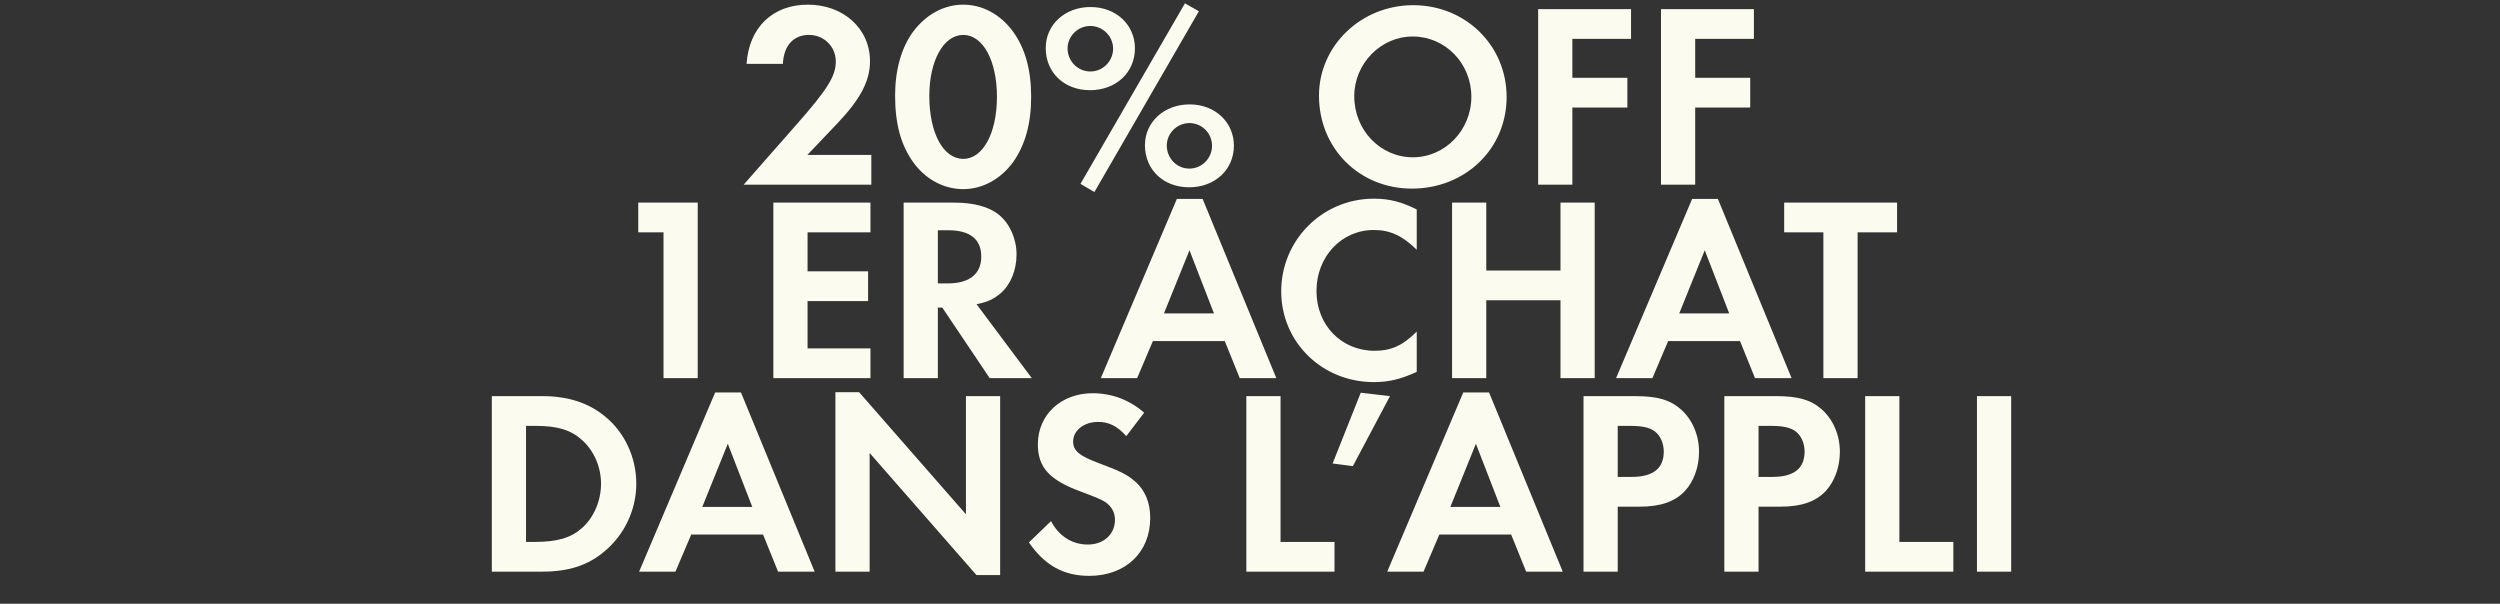 <svg width="646" height="156" viewBox="0 0 646 156" fill="none" xmlns="http://www.w3.org/2000/svg">
<rect x="0" y="0" width="646" height="156" fill="#333333" stroke="none"/>
<path d="M208.624 40.031H225.148V47.715H192.168L205.496 32.551C213.792 23.167 215.968 19.699 215.968 15.891C215.968 12.015 212.908 9.023 209.032 9.023C205.02 9.023 202.504 11.811 202.3 16.503H192.916C193.528 7.119 199.648 1.203 208.76 1.203C217.94 1.203 224.808 7.391 224.808 15.823C224.808 20.855 222.36 25.547 216.58 31.667L208.624 40.031ZM248.906 1.203C253.87 1.203 258.494 3.719 261.758 8.139C264.886 12.491 266.45 17.999 266.45 25.003C266.45 32.007 264.886 37.515 261.758 41.935C258.562 46.287 253.87 48.871 248.906 48.871C243.874 48.871 239.182 46.355 235.986 41.935C232.79 37.447 231.294 32.075 231.294 24.663C231.294 18.067 232.926 12.287 235.986 8.139C239.318 3.719 243.942 1.203 248.906 1.203ZM248.906 9.023C243.806 9.023 240.134 15.687 240.134 24.799C240.134 34.387 243.738 41.051 248.906 41.051C254.006 41.051 257.61 34.387 257.61 25.003C257.61 15.687 254.006 9.023 248.906 9.023ZM281.776 1.815C288.372 1.815 293.268 6.371 293.268 12.491C293.268 18.747 288.372 23.303 281.64 23.303C274.976 23.303 270.216 18.747 270.216 12.423C270.216 6.371 275.18 1.815 281.776 1.815ZM281.708 6.711C278.512 6.711 275.86 9.363 275.86 12.491C275.86 15.823 278.512 18.475 281.776 18.475C284.972 18.475 287.624 15.823 287.624 12.559C287.624 9.363 284.972 6.711 281.708 6.711ZM306.188 0.863L309.792 2.903L282.796 49.619L279.192 47.511L306.188 0.863ZM307.412 26.975C313.94 26.975 318.836 31.531 318.836 37.651C318.836 43.839 313.94 48.395 307.276 48.395C300.612 48.395 295.852 43.839 295.852 37.515C295.852 31.531 300.816 26.975 307.412 26.975ZM307.344 31.803C304.148 31.803 301.496 34.455 301.496 37.583C301.496 40.915 304.08 43.567 307.344 43.567C310.54 43.567 313.192 40.915 313.192 37.651C313.192 34.455 310.608 31.803 307.344 31.803ZM365.17 1.339C378.702 1.339 389.31 11.743 389.31 25.071C389.31 38.467 378.634 48.735 364.83 48.735C351.23 48.735 340.826 38.331 340.826 24.731C340.826 11.811 351.706 1.339 365.17 1.339ZM365.034 9.431C356.806 9.431 349.938 16.435 349.938 24.867C349.938 33.639 356.67 40.643 365.102 40.643C373.398 40.643 380.198 33.639 380.198 25.003C380.198 16.367 373.466 9.431 365.034 9.431ZM421.463 10.043H406.299V20.107H420.511V27.791H406.299V47.715H397.459V2.359H421.463V10.043ZM453.205 10.043H438.041V20.107H452.253V27.791H438.041V47.715H429.201V2.359H453.205V10.043ZM171.452 60.043H164.924V52.359H180.292V97.715H171.452V60.043ZM224.926 60.043H208.674V70.107H224.314V77.791H208.674V90.031H224.926V97.715H199.834V52.359H224.926V60.043ZM252.338 78.607L266.618 97.715H255.738L243.498 79.491H242.342V97.715H233.502V52.359H246.626C251.658 52.359 255.67 53.447 258.186 55.555C260.974 57.867 262.674 61.743 262.674 65.755C262.674 69.835 261.11 73.575 258.594 75.751C256.826 77.247 255.194 78.063 252.338 78.607ZM242.342 73.235H244.926C250.502 73.235 253.562 70.787 253.562 66.299C253.562 61.811 250.638 59.499 245.062 59.499H242.342V73.235ZM316.475 88.127H297.911L293.831 97.715H284.447L304.099 51.407H310.763L329.803 97.715H320.351L316.475 88.127ZM313.687 80.987L307.363 64.667L300.767 80.987H313.687ZM366.085 54.127V64.531C362.413 60.927 359.217 59.431 355.001 59.431C346.637 59.431 340.177 66.299 340.177 75.207C340.177 84.047 346.637 90.643 355.205 90.643C359.489 90.643 362.481 89.283 366.085 85.679V96.083C362.005 97.987 358.809 98.735 355.001 98.735C341.605 98.735 331.065 88.399 331.065 75.275C331.065 62.015 341.741 51.339 355.001 51.339C359.013 51.339 362.141 52.155 366.085 54.127ZM384.053 69.903H403.229V52.359H412.069V97.715H403.229V77.587H384.053V97.715H375.213V52.359H384.053V69.903ZM449.619 88.127H431.055L426.975 97.715H417.591L437.243 51.407H443.907L462.947 97.715H453.495L449.619 88.127ZM446.831 80.987L440.507 64.667L433.911 80.987H446.831ZM480.003 97.715H471.163V60.043H461.031V52.359H490.203V60.043H480.003V97.715ZM127.086 147.715V102.359H140.074C146.738 102.359 152.042 104.059 156.326 107.595C161.426 111.743 164.418 118.203 164.418 125.003C164.418 131.735 161.358 138.195 156.19 142.479C151.838 146.151 146.874 147.715 140.006 147.715H127.086ZM135.926 140.031H138.306C144.018 140.031 147.622 138.943 150.41 136.427C153.47 133.707 155.306 129.355 155.306 125.003C155.306 120.651 153.47 116.435 150.41 113.715C147.486 111.063 144.018 110.043 138.306 110.043H135.926V140.031ZM197.176 138.127H178.612L174.532 147.715H165.148L184.8 101.407H191.464L210.504 147.715H201.052L197.176 138.127ZM194.388 130.987L188.064 114.667L181.468 130.987H194.388ZM215.871 147.715V101.339H221.991L249.599 132.891V102.359H258.439V148.599H252.319L224.711 117.047V147.715H215.871ZM295.655 106.643L291.031 112.695C288.651 110.043 286.543 109.023 283.687 109.023C280.083 109.023 277.295 111.267 277.295 114.055C277.295 116.503 278.859 117.795 284.163 119.767C289.127 121.603 291.167 122.555 293.207 124.323C295.859 126.567 297.219 129.831 297.219 133.843C297.219 142.751 290.827 148.803 281.443 148.803C274.847 148.803 269.951 146.083 265.871 140.167L271.583 134.659C273.623 138.535 277.023 140.711 281.103 140.711C285.183 140.711 288.107 138.059 288.107 134.319C288.107 132.483 287.291 130.919 285.659 129.763C284.775 129.151 283.007 128.403 279.335 127.043C271.175 124.051 268.183 120.787 268.183 114.803C268.183 107.187 274.167 101.611 282.327 101.611C287.291 101.611 291.847 103.311 295.655 106.643ZM330.894 102.359V140.031H344.834V147.715H322.054V102.359H330.894ZM351.623 101.475L359.171 102.359L349.583 120.447L344.347 119.767L351.623 101.475ZM390.485 138.127H371.921L367.841 147.715H358.457L378.109 101.407H384.773L403.813 147.715H394.361L390.485 138.127ZM387.697 130.987L381.373 114.667L374.777 130.987H387.697ZM418.019 130.919V147.715H409.179V102.359H422.439C428.355 102.359 431.551 103.311 434.407 105.827C437.331 108.479 439.031 112.423 439.031 116.775C439.031 120.719 437.671 124.391 435.359 126.907C432.775 129.627 429.103 130.919 423.731 130.919H418.019ZM418.019 123.235H421.623C427.131 123.235 429.919 121.059 429.919 116.707C429.919 114.531 429.035 112.559 427.607 111.471C426.247 110.451 424.343 110.043 421.079 110.043H418.019V123.235ZM454.41 130.919V147.715H445.57V102.359H458.83C464.746 102.359 467.942 103.311 470.798 105.827C473.722 108.479 475.422 112.423 475.422 116.775C475.422 120.719 474.062 124.391 471.75 126.907C469.166 129.627 465.494 130.919 460.122 130.919H454.41ZM454.41 123.235H458.014C463.522 123.235 466.31 121.059 466.31 116.707C466.31 114.531 465.426 112.559 463.998 111.471C462.638 110.451 460.734 110.043 457.47 110.043H454.41V123.235ZM490.801 102.359V140.031H504.741V147.715H481.961V102.359H490.801ZM519.687 102.359V147.715H510.847V102.359H519.687Z" fill="#FCFBF0"/>
</svg>
